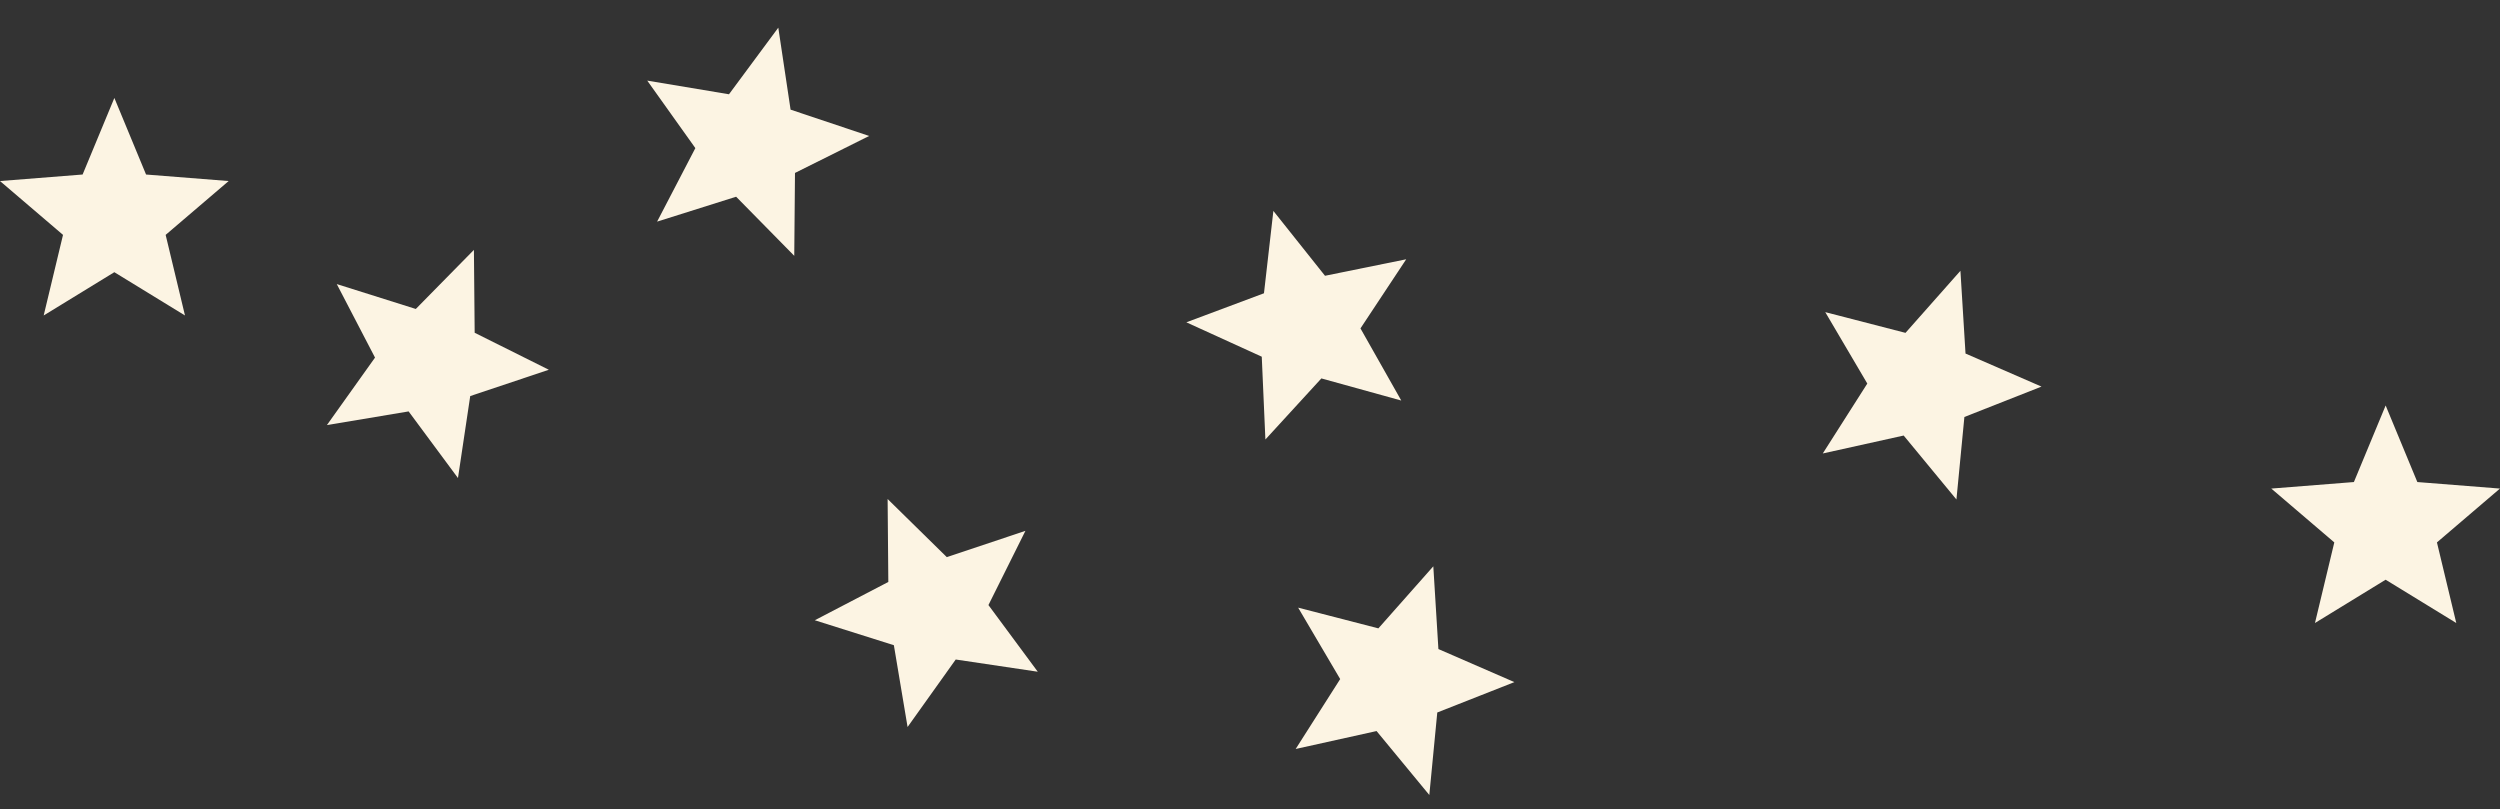 <svg xmlns="http://www.w3.org/2000/svg" width="460" height="148.896" viewBox="0 0 460 148.896">
  <rect x="0" y="0" width="460" height="148.896" fill="#333333" stroke="none"/>
  <g id="グループ_1" data-name="グループ 1" transform="translate(0)">
    <g id="シャープな星の無料アイコン" transform="translate(0 18.024)">
      <path id="パス_95" data-name="パス 95" d="M21.042,12.531,15.2,26.618,0,27.819l11.595,9.906L8.037,52.555l13-7.965,13,7.965-3.558-14.83,11.595-9.906-15.2-1.2Z" transform="translate(0 -12.531)" fill="#fcf4e3"/>
    </g>
    <g id="シャープな星の無料アイコン-2" data-name="シャープな星の無料アイコン" transform="translate(91.717 90.969) rotate(-158)">
      <path id="パス_95-2" data-name="パス 95" d="M21.042,40.024l5.84-14.087,15.2-1.2L30.489,14.83,34.046,0l-13,7.965L8.037,0l3.558,14.83L0,24.735l15.2,1.2Z" transform="translate(0 0)" fill="#fcf4e3"/>
    </g>
    <g id="シャープな星の無料アイコン-3" data-name="シャープな星の無料アイコン" transform="translate(153.941 49.016) rotate(-166)">
      <path id="パス_95-3" data-name="パス 95" d="M21.042,40.024l5.84-14.087,15.2-1.2L30.489,14.83,34.046,0l-13,7.965L8.037,0l3.558,14.83L0,24.735l15.2,1.2Z" transform="translate(0)" fill="#fcf4e3"/>
    </g>
    <g id="シャープな星の無料アイコン-4" data-name="シャープな星の無料アイコン" transform="matrix(-0.921, 0.391, -0.391, -0.921, 198.351, 120.455)">
      <path id="パス_95-4" data-name="パス 95" d="M21.042,40.024l5.84-14.087,15.2-1.2L30.489,14.83,34.046,0l-13,7.965L8.037,0l3.558,14.83L0,24.735l15.2,1.2Z" transform="translate(0 0)" fill="#fcf4e3"/>
    </g>
    <g id="シャープな星の無料アイコン-5" data-name="シャープな星の無料アイコン" transform="translate(270.594 148.896) rotate(-161)">
      <path id="パス_95-5" data-name="パス 95" d="M21.042,40.024l5.84-14.087,15.2-1.2L30.489,14.83,34.046,0l-13,7.965L8.037,0l3.558,14.83L0,24.735l15.2,1.2Z" transform="translate(0)" fill="#fcf4e3"/>
    </g>
    <g id="シャープな星の無料アイコン-6" data-name="シャープな星の無料アイコン" transform="translate(417.917 74.609)">
      <path id="パス_95-6" data-name="パス 95" d="M21.042,12.531,15.2,26.618,0,27.819l11.595,9.906L8.037,52.555l13-7.965,13,7.965-3.558-14.83,11.595-9.906-15.2-1.2Z" transform="translate(0 -12.531)" fill="#fcf4e3"/>
    </g>
    <g id="シャープな星の無料アイコン-7" data-name="シャープな星の無料アイコン" transform="translate(265.56 71.484) rotate(164)">
      <path id="パス_95-7" data-name="パス 95" d="M21.042,40.024l5.84-14.087,15.2-1.2L30.489,14.83,34.046,0l-13,7.965L8.037,0l3.558,14.83L0,24.735l15.2,1.2Z" transform="translate(0 0)" fill="#fcf4e3"/>
    </g>
    <g id="シャープな星の無料アイコン-8" data-name="シャープな星の無料アイコン" transform="translate(367.583 94.522) rotate(-161)">
      <path id="パス_95-8" data-name="パス 95" d="M21.042,40.024l5.84-14.087,15.2-1.2L30.489,14.83,34.046,0l-13,7.965L8.037,0l3.558,14.83L0,24.735l15.2,1.2Z" transform="translate(0 0)" fill="#fcf4e3"/>
    </g>
  </g>
</svg>
